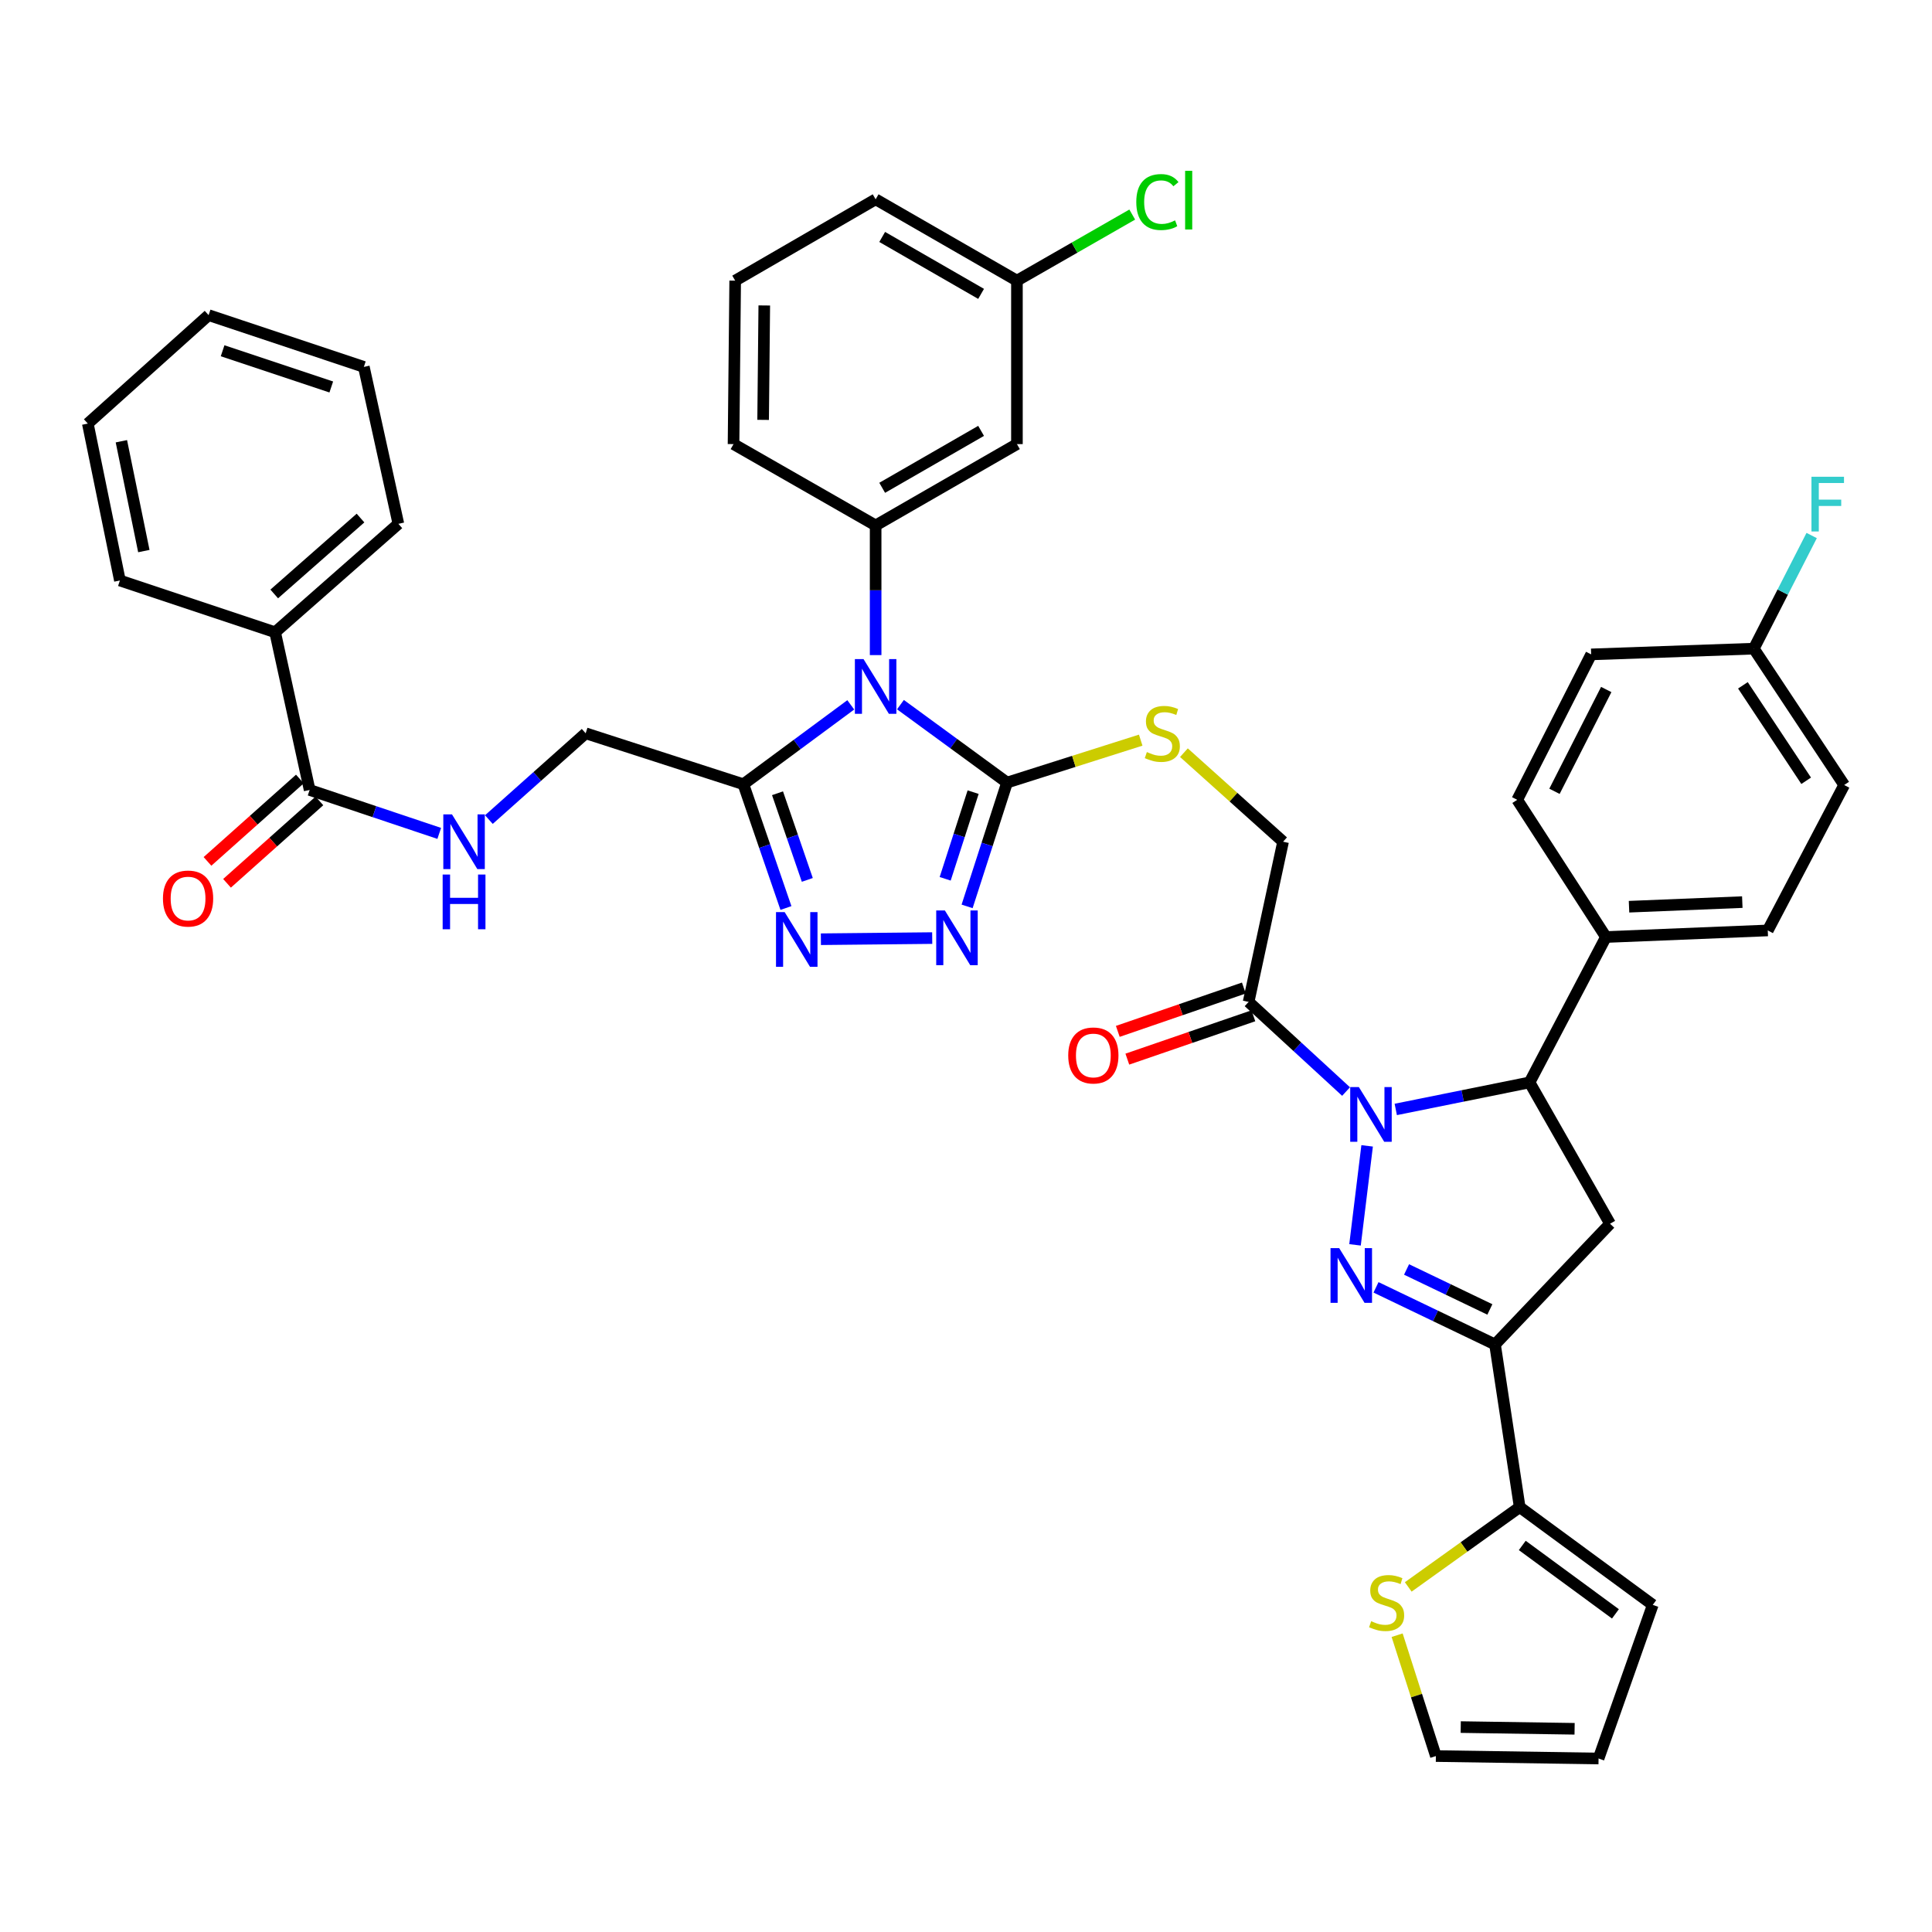 <?xml version='1.0' encoding='iso-8859-1'?>
<svg version='1.1' baseProfile='full'
              xmlns='http://www.w3.org/2000/svg'
                      xmlns:rdkit='http://www.rdkit.org/xml'
                      xmlns:xlink='http://www.w3.org/1999/xlink'
                  xml:space='preserve'
width='1000px' height='1000px' viewBox='0 0 1000 1000'>
<!-- END OF HEADER -->
<rect style='opacity:1.0;fill:#FFFFFF;stroke:none' width='1000' height='1000' x='0' y='0'> </rect>
<path class='bond-1' d='M 707.622,593.097 L 701.356,644.335' style='fill:none;fill-rule:evenodd;stroke:#0000FF;stroke-width:6px;stroke-linecap:butt;stroke-linejoin:miter;stroke-opacity:1' />
<path class='bond-7' d='M 722.445,574.245 L 757.068,567.251' style='fill:none;fill-rule:evenodd;stroke:#0000FF;stroke-width:6px;stroke-linecap:butt;stroke-linejoin:miter;stroke-opacity:1' />
<path class='bond-7' d='M 757.068,567.251 L 791.692,560.256' style='fill:none;fill-rule:evenodd;stroke:#000000;stroke-width:6px;stroke-linecap:butt;stroke-linejoin:miter;stroke-opacity:1' />
<path class='bond-9' d='M 696.72,564.981 L 671.5,541.784' style='fill:none;fill-rule:evenodd;stroke:#0000FF;stroke-width:6px;stroke-linecap:butt;stroke-linejoin:miter;stroke-opacity:1' />
<path class='bond-9' d='M 671.5,541.784 L 646.281,518.587' style='fill:none;fill-rule:evenodd;stroke:#000000;stroke-width:6px;stroke-linecap:butt;stroke-linejoin:miter;stroke-opacity:1' />
<path class='bond-0' d='M 466.072,364.715 L 493.66,384.89' style='fill:none;fill-rule:evenodd;stroke:#0000FF;stroke-width:6px;stroke-linecap:butt;stroke-linejoin:miter;stroke-opacity:1' />
<path class='bond-0' d='M 493.66,384.89 L 521.248,405.065' style='fill:none;fill-rule:evenodd;stroke:#000000;stroke-width:6px;stroke-linecap:butt;stroke-linejoin:miter;stroke-opacity:1' />
<path class='bond-4' d='M 440.358,364.832 L 412.565,385.374' style='fill:none;fill-rule:evenodd;stroke:#0000FF;stroke-width:6px;stroke-linecap:butt;stroke-linejoin:miter;stroke-opacity:1' />
<path class='bond-4' d='M 412.565,385.374 L 384.773,405.917' style='fill:none;fill-rule:evenodd;stroke:#000000;stroke-width:6px;stroke-linecap:butt;stroke-linejoin:miter;stroke-opacity:1' />
<path class='bond-10' d='M 453.226,339.076 L 453.226,305.521' style='fill:none;fill-rule:evenodd;stroke:#0000FF;stroke-width:6px;stroke-linecap:butt;stroke-linejoin:miter;stroke-opacity:1' />
<path class='bond-10' d='M 453.226,305.521 L 453.226,271.965' style='fill:none;fill-rule:evenodd;stroke:#000000;stroke-width:6px;stroke-linecap:butt;stroke-linejoin:miter;stroke-opacity:1' />
<path class='bond-2' d='M 712.221,666.33 L 743.02,681.113' style='fill:none;fill-rule:evenodd;stroke:#0000FF;stroke-width:6px;stroke-linecap:butt;stroke-linejoin:miter;stroke-opacity:1' />
<path class='bond-2' d='M 743.02,681.113 L 773.819,695.896' style='fill:none;fill-rule:evenodd;stroke:#000000;stroke-width:6px;stroke-linecap:butt;stroke-linejoin:miter;stroke-opacity:1' />
<path class='bond-2' d='M 728.033,657.071 L 749.593,667.419' style='fill:none;fill-rule:evenodd;stroke:#0000FF;stroke-width:6px;stroke-linecap:butt;stroke-linejoin:miter;stroke-opacity:1' />
<path class='bond-2' d='M 749.593,667.419 L 771.152,677.767' style='fill:none;fill-rule:evenodd;stroke:#000000;stroke-width:6px;stroke-linecap:butt;stroke-linejoin:miter;stroke-opacity:1' />
<path class='bond-11' d='M 773.819,695.896 L 786.587,780.086' style='fill:none;fill-rule:evenodd;stroke:#000000;stroke-width:6px;stroke-linecap:butt;stroke-linejoin:miter;stroke-opacity:1' />
<path class='bond-42' d='M 773.819,695.896 L 833.361,633.401' style='fill:none;fill-rule:evenodd;stroke:#000000;stroke-width:6px;stroke-linecap:butt;stroke-linejoin:miter;stroke-opacity:1' />
<path class='bond-3' d='M 521.248,405.065 L 555.838,394.082' style='fill:none;fill-rule:evenodd;stroke:#000000;stroke-width:6px;stroke-linecap:butt;stroke-linejoin:miter;stroke-opacity:1' />
<path class='bond-3' d='M 555.838,394.082 L 590.428,383.099' style='fill:none;fill-rule:evenodd;stroke:#CCCC00;stroke-width:6px;stroke-linecap:butt;stroke-linejoin:miter;stroke-opacity:1' />
<path class='bond-5' d='M 521.248,405.065 L 510.911,437.105' style='fill:none;fill-rule:evenodd;stroke:#000000;stroke-width:6px;stroke-linecap:butt;stroke-linejoin:miter;stroke-opacity:1' />
<path class='bond-5' d='M 510.911,437.105 L 500.574,469.145' style='fill:none;fill-rule:evenodd;stroke:#0000FF;stroke-width:6px;stroke-linecap:butt;stroke-linejoin:miter;stroke-opacity:1' />
<path class='bond-5' d='M 503.691,410.013 L 496.456,432.441' style='fill:none;fill-rule:evenodd;stroke:#000000;stroke-width:6px;stroke-linecap:butt;stroke-linejoin:miter;stroke-opacity:1' />
<path class='bond-5' d='M 496.456,432.441 L 489.22,454.869' style='fill:none;fill-rule:evenodd;stroke:#0000FF;stroke-width:6px;stroke-linecap:butt;stroke-linejoin:miter;stroke-opacity:1' />
<path class='bond-18' d='M 384.773,405.917 L 303.139,379.547' style='fill:none;fill-rule:evenodd;stroke:#000000;stroke-width:6px;stroke-linecap:butt;stroke-linejoin:miter;stroke-opacity:1' />
<path class='bond-45' d='M 384.773,405.917 L 395.787,437.95' style='fill:none;fill-rule:evenodd;stroke:#000000;stroke-width:6px;stroke-linecap:butt;stroke-linejoin:miter;stroke-opacity:1' />
<path class='bond-45' d='M 395.787,437.95 L 406.801,469.984' style='fill:none;fill-rule:evenodd;stroke:#0000FF;stroke-width:6px;stroke-linecap:butt;stroke-linejoin:miter;stroke-opacity:1' />
<path class='bond-45' d='M 402.441,410.588 L 410.151,433.012' style='fill:none;fill-rule:evenodd;stroke:#000000;stroke-width:6px;stroke-linecap:butt;stroke-linejoin:miter;stroke-opacity:1' />
<path class='bond-45' d='M 410.151,433.012 L 417.861,455.435' style='fill:none;fill-rule:evenodd;stroke:#0000FF;stroke-width:6px;stroke-linecap:butt;stroke-linejoin:miter;stroke-opacity:1' />
<path class='bond-6' d='M 482.512,485.547 L 424.893,486.14' style='fill:none;fill-rule:evenodd;stroke:#0000FF;stroke-width:6px;stroke-linecap:butt;stroke-linejoin:miter;stroke-opacity:1' />
<path class='bond-8' d='M 791.692,560.256 L 833.361,633.401' style='fill:none;fill-rule:evenodd;stroke:#000000;stroke-width:6px;stroke-linecap:butt;stroke-linejoin:miter;stroke-opacity:1' />
<path class='bond-17' d='M 791.692,560.256 L 831.234,485.002' style='fill:none;fill-rule:evenodd;stroke:#000000;stroke-width:6px;stroke-linecap:butt;stroke-linejoin:miter;stroke-opacity:1' />
<path class='bond-19' d='M 646.281,518.587 L 664.119,435.671' style='fill:none;fill-rule:evenodd;stroke:#000000;stroke-width:6px;stroke-linecap:butt;stroke-linejoin:miter;stroke-opacity:1' />
<path class='bond-20' d='M 643.811,511.405 L 611.189,522.623' style='fill:none;fill-rule:evenodd;stroke:#000000;stroke-width:6px;stroke-linecap:butt;stroke-linejoin:miter;stroke-opacity:1' />
<path class='bond-20' d='M 611.189,522.623 L 578.568,533.84' style='fill:none;fill-rule:evenodd;stroke:#FF0000;stroke-width:6px;stroke-linecap:butt;stroke-linejoin:miter;stroke-opacity:1' />
<path class='bond-20' d='M 648.75,525.769 L 616.129,536.987' style='fill:none;fill-rule:evenodd;stroke:#000000;stroke-width:6px;stroke-linecap:butt;stroke-linejoin:miter;stroke-opacity:1' />
<path class='bond-20' d='M 616.129,536.987 L 583.507,548.204' style='fill:none;fill-rule:evenodd;stroke:#FF0000;stroke-width:6px;stroke-linecap:butt;stroke-linejoin:miter;stroke-opacity:1' />
<path class='bond-14' d='M 453.226,271.965 L 526.362,229.866' style='fill:none;fill-rule:evenodd;stroke:#000000;stroke-width:6px;stroke-linecap:butt;stroke-linejoin:miter;stroke-opacity:1' />
<path class='bond-14' d='M 456.618,252.486 L 507.814,223.017' style='fill:none;fill-rule:evenodd;stroke:#000000;stroke-width:6px;stroke-linecap:butt;stroke-linejoin:miter;stroke-opacity:1' />
<path class='bond-32' d='M 453.226,271.965 L 379.676,229.866' style='fill:none;fill-rule:evenodd;stroke:#000000;stroke-width:6px;stroke-linecap:butt;stroke-linejoin:miter;stroke-opacity:1' />
<path class='bond-15' d='M 786.587,780.086 L 757.748,800.738' style='fill:none;fill-rule:evenodd;stroke:#000000;stroke-width:6px;stroke-linecap:butt;stroke-linejoin:miter;stroke-opacity:1' />
<path class='bond-15' d='M 757.748,800.738 L 728.91,821.39' style='fill:none;fill-rule:evenodd;stroke:#CCCC00;stroke-width:6px;stroke-linecap:butt;stroke-linejoin:miter;stroke-opacity:1' />
<path class='bond-21' d='M 786.587,780.086 L 855.47,830.683' style='fill:none;fill-rule:evenodd;stroke:#000000;stroke-width:6px;stroke-linecap:butt;stroke-linejoin:miter;stroke-opacity:1' />
<path class='bond-21' d='M 787.927,799.918 L 836.145,835.335' style='fill:none;fill-rule:evenodd;stroke:#000000;stroke-width:6px;stroke-linecap:butt;stroke-linejoin:miter;stroke-opacity:1' />
<path class='bond-12' d='M 160.268,408.879 L 193.809,420.122' style='fill:none;fill-rule:evenodd;stroke:#000000;stroke-width:6px;stroke-linecap:butt;stroke-linejoin:miter;stroke-opacity:1' />
<path class='bond-12' d='M 193.809,420.122 L 227.35,431.365' style='fill:none;fill-rule:evenodd;stroke:#0000FF;stroke-width:6px;stroke-linecap:butt;stroke-linejoin:miter;stroke-opacity:1' />
<path class='bond-23' d='M 155.213,403.211 L 131.304,424.536' style='fill:none;fill-rule:evenodd;stroke:#000000;stroke-width:6px;stroke-linecap:butt;stroke-linejoin:miter;stroke-opacity:1' />
<path class='bond-23' d='M 131.304,424.536 L 107.395,445.86' style='fill:none;fill-rule:evenodd;stroke:#FF0000;stroke-width:6px;stroke-linecap:butt;stroke-linejoin:miter;stroke-opacity:1' />
<path class='bond-23' d='M 165.323,414.547 L 141.414,435.871' style='fill:none;fill-rule:evenodd;stroke:#000000;stroke-width:6px;stroke-linecap:butt;stroke-linejoin:miter;stroke-opacity:1' />
<path class='bond-23' d='M 141.414,435.871 L 117.506,457.196' style='fill:none;fill-rule:evenodd;stroke:#FF0000;stroke-width:6px;stroke-linecap:butt;stroke-linejoin:miter;stroke-opacity:1' />
<path class='bond-24' d='M 160.268,408.879 L 142.404,327.254' style='fill:none;fill-rule:evenodd;stroke:#000000;stroke-width:6px;stroke-linecap:butt;stroke-linejoin:miter;stroke-opacity:1' />
<path class='bond-13' d='M 612.796,389.586 L 638.458,412.628' style='fill:none;fill-rule:evenodd;stroke:#CCCC00;stroke-width:6px;stroke-linecap:butt;stroke-linejoin:miter;stroke-opacity:1' />
<path class='bond-13' d='M 638.458,412.628 L 664.119,435.671' style='fill:none;fill-rule:evenodd;stroke:#000000;stroke-width:6px;stroke-linecap:butt;stroke-linejoin:miter;stroke-opacity:1' />
<path class='bond-28' d='M 526.362,229.866 L 526.362,145.262' style='fill:none;fill-rule:evenodd;stroke:#000000;stroke-width:6px;stroke-linecap:butt;stroke-linejoin:miter;stroke-opacity:1' />
<path class='bond-22' d='M 723.153,846.377 L 733.183,877.655' style='fill:none;fill-rule:evenodd;stroke:#CCCC00;stroke-width:6px;stroke-linecap:butt;stroke-linejoin:miter;stroke-opacity:1' />
<path class='bond-22' d='M 733.183,877.655 L 743.213,908.933' style='fill:none;fill-rule:evenodd;stroke:#000000;stroke-width:6px;stroke-linecap:butt;stroke-linejoin:miter;stroke-opacity:1' />
<path class='bond-16' d='M 253.045,424.215 L 278.092,401.881' style='fill:none;fill-rule:evenodd;stroke:#0000FF;stroke-width:6px;stroke-linecap:butt;stroke-linejoin:miter;stroke-opacity:1' />
<path class='bond-16' d='M 278.092,401.881 L 303.139,379.547' style='fill:none;fill-rule:evenodd;stroke:#000000;stroke-width:6px;stroke-linecap:butt;stroke-linejoin:miter;stroke-opacity:1' />
<path class='bond-26' d='M 831.234,485.002 L 914.994,481.593' style='fill:none;fill-rule:evenodd;stroke:#000000;stroke-width:6px;stroke-linecap:butt;stroke-linejoin:miter;stroke-opacity:1' />
<path class='bond-26' d='M 843.181,469.314 L 901.813,466.928' style='fill:none;fill-rule:evenodd;stroke:#000000;stroke-width:6px;stroke-linecap:butt;stroke-linejoin:miter;stroke-opacity:1' />
<path class='bond-27' d='M 831.234,485.002 L 785.312,413.984' style='fill:none;fill-rule:evenodd;stroke:#000000;stroke-width:6px;stroke-linecap:butt;stroke-linejoin:miter;stroke-opacity:1' />
<path class='bond-25' d='M 855.47,830.683 L 827.412,910.199' style='fill:none;fill-rule:evenodd;stroke:#000000;stroke-width:6px;stroke-linecap:butt;stroke-linejoin:miter;stroke-opacity:1' />
<path class='bond-44' d='M 743.213,908.933 L 827.412,910.199' style='fill:none;fill-rule:evenodd;stroke:#000000;stroke-width:6px;stroke-linecap:butt;stroke-linejoin:miter;stroke-opacity:1' />
<path class='bond-44' d='M 756.071,893.935 L 815.01,894.821' style='fill:none;fill-rule:evenodd;stroke:#000000;stroke-width:6px;stroke-linecap:butt;stroke-linejoin:miter;stroke-opacity:1' />
<path class='bond-36' d='M 142.404,327.254 L 206.199,271.13' style='fill:none;fill-rule:evenodd;stroke:#000000;stroke-width:6px;stroke-linecap:butt;stroke-linejoin:miter;stroke-opacity:1' />
<path class='bond-36' d='M 141.94,307.431 L 186.596,268.144' style='fill:none;fill-rule:evenodd;stroke:#000000;stroke-width:6px;stroke-linecap:butt;stroke-linejoin:miter;stroke-opacity:1' />
<path class='bond-37' d='M 142.404,327.254 L 62.061,300.462' style='fill:none;fill-rule:evenodd;stroke:#000000;stroke-width:6px;stroke-linecap:butt;stroke-linejoin:miter;stroke-opacity:1' />
<path class='bond-31' d='M 914.994,481.593 L 954.545,406.322' style='fill:none;fill-rule:evenodd;stroke:#000000;stroke-width:6px;stroke-linecap:butt;stroke-linejoin:miter;stroke-opacity:1' />
<path class='bond-30' d='M 785.312,413.984 L 823.589,338.713' style='fill:none;fill-rule:evenodd;stroke:#000000;stroke-width:6px;stroke-linecap:butt;stroke-linejoin:miter;stroke-opacity:1' />
<path class='bond-30' d='M 804.593,409.579 L 831.387,356.889' style='fill:none;fill-rule:evenodd;stroke:#000000;stroke-width:6px;stroke-linecap:butt;stroke-linejoin:miter;stroke-opacity:1' />
<path class='bond-33' d='M 526.362,145.262 L 556.203,128.161' style='fill:none;fill-rule:evenodd;stroke:#000000;stroke-width:6px;stroke-linecap:butt;stroke-linejoin:miter;stroke-opacity:1' />
<path class='bond-33' d='M 556.203,128.161 L 586.044,111.06' style='fill:none;fill-rule:evenodd;stroke:#00CC00;stroke-width:6px;stroke-linecap:butt;stroke-linejoin:miter;stroke-opacity:1' />
<path class='bond-46' d='M 526.362,145.262 L 453.226,103.162' style='fill:none;fill-rule:evenodd;stroke:#000000;stroke-width:6px;stroke-linecap:butt;stroke-linejoin:miter;stroke-opacity:1' />
<path class='bond-46' d='M 507.814,152.111 L 456.618,122.641' style='fill:none;fill-rule:evenodd;stroke:#000000;stroke-width:6px;stroke-linecap:butt;stroke-linejoin:miter;stroke-opacity:1' />
<path class='bond-29' d='M 907.771,335.743 L 823.589,338.713' style='fill:none;fill-rule:evenodd;stroke:#000000;stroke-width:6px;stroke-linecap:butt;stroke-linejoin:miter;stroke-opacity:1' />
<path class='bond-34' d='M 907.771,335.743 L 922.743,306.466' style='fill:none;fill-rule:evenodd;stroke:#000000;stroke-width:6px;stroke-linecap:butt;stroke-linejoin:miter;stroke-opacity:1' />
<path class='bond-34' d='M 922.743,306.466 L 937.715,277.188' style='fill:none;fill-rule:evenodd;stroke:#33CCCC;stroke-width:6px;stroke-linecap:butt;stroke-linejoin:miter;stroke-opacity:1' />
<path class='bond-43' d='M 907.771,335.743 L 954.545,406.322' style='fill:none;fill-rule:evenodd;stroke:#000000;stroke-width:6px;stroke-linecap:butt;stroke-linejoin:miter;stroke-opacity:1' />
<path class='bond-43' d='M 902.126,354.721 L 934.868,404.126' style='fill:none;fill-rule:evenodd;stroke:#000000;stroke-width:6px;stroke-linecap:butt;stroke-linejoin:miter;stroke-opacity:1' />
<path class='bond-35' d='M 379.676,229.866 L 380.528,145.262' style='fill:none;fill-rule:evenodd;stroke:#000000;stroke-width:6px;stroke-linecap:butt;stroke-linejoin:miter;stroke-opacity:1' />
<path class='bond-35' d='M 394.992,217.328 L 395.589,158.105' style='fill:none;fill-rule:evenodd;stroke:#000000;stroke-width:6px;stroke-linecap:butt;stroke-linejoin:miter;stroke-opacity:1' />
<path class='bond-38' d='M 380.528,145.262 L 453.226,103.162' style='fill:none;fill-rule:evenodd;stroke:#000000;stroke-width:6px;stroke-linecap:butt;stroke-linejoin:miter;stroke-opacity:1' />
<path class='bond-39' d='M 206.199,271.13 L 188.326,189.91' style='fill:none;fill-rule:evenodd;stroke:#000000;stroke-width:6px;stroke-linecap:butt;stroke-linejoin:miter;stroke-opacity:1' />
<path class='bond-40' d='M 62.061,300.462 L 45.455,219.25' style='fill:none;fill-rule:evenodd;stroke:#000000;stroke-width:6px;stroke-linecap:butt;stroke-linejoin:miter;stroke-opacity:1' />
<path class='bond-40' d='M 74.452,285.237 L 62.827,228.389' style='fill:none;fill-rule:evenodd;stroke:#000000;stroke-width:6px;stroke-linecap:butt;stroke-linejoin:miter;stroke-opacity:1' />
<path class='bond-47' d='M 188.326,189.91 L 107.975,163.118' style='fill:none;fill-rule:evenodd;stroke:#000000;stroke-width:6px;stroke-linecap:butt;stroke-linejoin:miter;stroke-opacity:1' />
<path class='bond-47' d='M 171.469,200.3 L 115.223,181.546' style='fill:none;fill-rule:evenodd;stroke:#000000;stroke-width:6px;stroke-linecap:butt;stroke-linejoin:miter;stroke-opacity:1' />
<path class='bond-41' d='M 45.455,219.25 L 107.975,163.118' style='fill:none;fill-rule:evenodd;stroke:#000000;stroke-width:6px;stroke-linecap:butt;stroke-linejoin:miter;stroke-opacity:1' />
<path  class='atom-0' d='M 703.351 562.678
L 712.631 577.678
Q 713.551 579.158, 715.031 581.838
Q 716.511 584.518, 716.591 584.678
L 716.591 562.678
L 720.351 562.678
L 720.351 590.998
L 716.471 590.998
L 706.511 574.598
Q 705.351 572.678, 704.111 570.478
Q 702.911 568.278, 702.551 567.598
L 702.551 590.998
L 698.871 590.998
L 698.871 562.678
L 703.351 562.678
' fill='#0000FF'/>
<path  class='atom-1' d='M 446.966 341.16
L 456.246 356.16
Q 457.166 357.64, 458.646 360.32
Q 460.126 363, 460.206 363.16
L 460.206 341.16
L 463.966 341.16
L 463.966 369.48
L 460.086 369.48
L 450.126 353.08
Q 448.966 351.16, 447.726 348.96
Q 446.526 346.76, 446.166 346.08
L 446.166 369.48
L 442.486 369.48
L 442.486 341.16
L 446.966 341.16
' fill='#0000FF'/>
<path  class='atom-2' d='M 693.157 646.024
L 702.437 661.024
Q 703.357 662.504, 704.837 665.184
Q 706.317 667.864, 706.397 668.024
L 706.397 646.024
L 710.157 646.024
L 710.157 674.344
L 706.277 674.344
L 696.317 657.944
Q 695.157 656.024, 693.917 653.824
Q 692.717 651.624, 692.357 650.944
L 692.357 674.344
L 688.677 674.344
L 688.677 646.024
L 693.157 646.024
' fill='#0000FF'/>
<path  class='atom-6' d='M 489.065 471.256
L 498.345 486.256
Q 499.265 487.736, 500.745 490.416
Q 502.225 493.096, 502.305 493.256
L 502.305 471.256
L 506.065 471.256
L 506.065 499.576
L 502.185 499.576
L 492.225 483.176
Q 491.065 481.256, 489.825 479.056
Q 488.625 476.856, 488.265 476.176
L 488.265 499.576
L 484.585 499.576
L 484.585 471.256
L 489.065 471.256
' fill='#0000FF'/>
<path  class='atom-7' d='M 406.14 472.108
L 415.42 487.108
Q 416.34 488.588, 417.82 491.268
Q 419.3 493.948, 419.38 494.108
L 419.38 472.108
L 423.14 472.108
L 423.14 500.428
L 419.26 500.428
L 409.3 484.028
Q 408.14 482.108, 406.9 479.908
Q 405.7 477.708, 405.34 477.028
L 405.34 500.428
L 401.66 500.428
L 401.66 472.108
L 406.14 472.108
' fill='#0000FF'/>
<path  class='atom-14' d='M 593.616 389.267
Q 593.936 389.387, 595.256 389.947
Q 596.576 390.507, 598.016 390.867
Q 599.496 391.187, 600.936 391.187
Q 603.616 391.187, 605.176 389.907
Q 606.736 388.587, 606.736 386.307
Q 606.736 384.747, 605.936 383.787
Q 605.176 382.827, 603.976 382.307
Q 602.776 381.787, 600.776 381.187
Q 598.256 380.427, 596.736 379.707
Q 595.256 378.987, 594.176 377.467
Q 593.136 375.947, 593.136 373.387
Q 593.136 369.827, 595.536 367.627
Q 597.976 365.427, 602.776 365.427
Q 606.056 365.427, 609.776 366.987
L 608.856 370.067
Q 605.456 368.667, 602.896 368.667
Q 600.136 368.667, 598.616 369.827
Q 597.096 370.947, 597.136 372.907
Q 597.136 374.427, 597.896 375.347
Q 598.696 376.267, 599.816 376.787
Q 600.976 377.307, 602.896 377.907
Q 605.456 378.707, 606.976 379.507
Q 608.496 380.307, 609.576 381.947
Q 610.696 383.547, 610.696 386.307
Q 610.696 390.227, 608.056 392.347
Q 605.456 394.427, 601.096 394.427
Q 598.576 394.427, 596.656 393.867
Q 594.776 393.347, 592.536 392.427
L 593.616 389.267
' fill='#CCCC00'/>
<path  class='atom-16' d='M 709.712 839.129
Q 710.032 839.249, 711.352 839.809
Q 712.672 840.369, 714.112 840.729
Q 715.592 841.049, 717.032 841.049
Q 719.712 841.049, 721.272 839.769
Q 722.832 838.449, 722.832 836.169
Q 722.832 834.609, 722.032 833.649
Q 721.272 832.689, 720.072 832.169
Q 718.872 831.649, 716.872 831.049
Q 714.352 830.289, 712.832 829.569
Q 711.352 828.849, 710.272 827.329
Q 709.232 825.809, 709.232 823.249
Q 709.232 819.689, 711.632 817.489
Q 714.072 815.289, 718.872 815.289
Q 722.152 815.289, 725.872 816.849
L 724.952 819.929
Q 721.552 818.529, 718.992 818.529
Q 716.232 818.529, 714.712 819.689
Q 713.192 820.809, 713.232 822.769
Q 713.232 824.289, 713.992 825.209
Q 714.792 826.129, 715.912 826.649
Q 717.072 827.169, 718.992 827.769
Q 721.552 828.569, 723.072 829.369
Q 724.592 830.169, 725.672 831.809
Q 726.792 833.409, 726.792 836.169
Q 726.792 840.089, 724.152 842.209
Q 721.552 844.289, 717.192 844.289
Q 714.672 844.289, 712.752 843.729
Q 710.872 843.209, 708.632 842.289
L 709.712 839.129
' fill='#CCCC00'/>
<path  class='atom-17' d='M 233.937 421.511
L 243.217 436.511
Q 244.137 437.991, 245.617 440.671
Q 247.097 443.351, 247.177 443.511
L 247.177 421.511
L 250.937 421.511
L 250.937 449.831
L 247.057 449.831
L 237.097 433.431
Q 235.937 431.511, 234.697 429.311
Q 233.497 427.111, 233.137 426.431
L 233.137 449.831
L 229.457 449.831
L 229.457 421.511
L 233.937 421.511
' fill='#0000FF'/>
<path  class='atom-17' d='M 229.117 452.663
L 232.957 452.663
L 232.957 464.703
L 247.437 464.703
L 247.437 452.663
L 251.277 452.663
L 251.277 480.983
L 247.437 480.983
L 247.437 467.903
L 232.957 467.903
L 232.957 480.983
L 229.117 480.983
L 229.117 452.663
' fill='#0000FF'/>
<path  class='atom-21' d='M 552.913 546.303
Q 552.913 539.503, 556.273 535.703
Q 559.633 531.903, 565.913 531.903
Q 572.193 531.903, 575.553 535.703
Q 578.913 539.503, 578.913 546.303
Q 578.913 553.183, 575.513 557.103
Q 572.113 560.983, 565.913 560.983
Q 559.673 560.983, 556.273 557.103
Q 552.913 553.223, 552.913 546.303
M 565.913 557.783
Q 570.233 557.783, 572.553 554.903
Q 574.913 551.983, 574.913 546.303
Q 574.913 540.743, 572.553 537.943
Q 570.233 535.103, 565.913 535.103
Q 561.593 535.103, 559.233 537.903
Q 556.913 540.703, 556.913 546.303
Q 556.913 552.023, 559.233 554.903
Q 561.593 557.783, 565.913 557.783
' fill='#FF0000'/>
<path  class='atom-24' d='M 84.343 465.083
Q 84.343 458.283, 87.703 454.483
Q 91.063 450.683, 97.343 450.683
Q 103.623 450.683, 106.983 454.483
Q 110.343 458.283, 110.343 465.083
Q 110.343 471.963, 106.943 475.883
Q 103.543 479.763, 97.343 479.763
Q 91.103 479.763, 87.703 475.883
Q 84.343 472.003, 84.343 465.083
M 97.343 476.563
Q 101.663 476.563, 103.983 473.683
Q 106.343 470.763, 106.343 465.083
Q 106.343 459.523, 103.983 456.723
Q 101.663 453.883, 97.343 453.883
Q 93.023 453.883, 90.663 456.683
Q 88.343 459.483, 88.343 465.083
Q 88.343 470.803, 90.663 473.683
Q 93.023 476.563, 97.343 476.563
' fill='#FF0000'/>
<path  class='atom-34' d='M 588.139 104.581
Q 588.139 97.541, 591.419 93.861
Q 594.739 90.141, 601.019 90.141
Q 606.859 90.141, 609.979 94.261
L 607.339 96.421
Q 605.059 93.421, 601.019 93.421
Q 596.739 93.421, 594.459 96.301
Q 592.219 99.141, 592.219 104.581
Q 592.219 110.181, 594.539 113.061
Q 596.899 115.941, 601.459 115.941
Q 604.579 115.941, 608.219 114.061
L 609.339 117.061
Q 607.859 118.021, 605.619 118.581
Q 603.379 119.141, 600.899 119.141
Q 594.739 119.141, 591.419 115.381
Q 588.139 111.621, 588.139 104.581
' fill='#00CC00'/>
<path  class='atom-34' d='M 613.419 88.421
L 617.099 88.421
L 617.099 118.781
L 613.419 118.781
L 613.419 88.421
' fill='#00CC00'/>
<path  class='atom-35' d='M 937.611 246.768
L 954.451 246.768
L 954.451 250.008
L 941.411 250.008
L 941.411 258.608
L 953.011 258.608
L 953.011 261.888
L 941.411 261.888
L 941.411 275.088
L 937.611 275.088
L 937.611 246.768
' fill='#33CCCC'/>
</svg>
